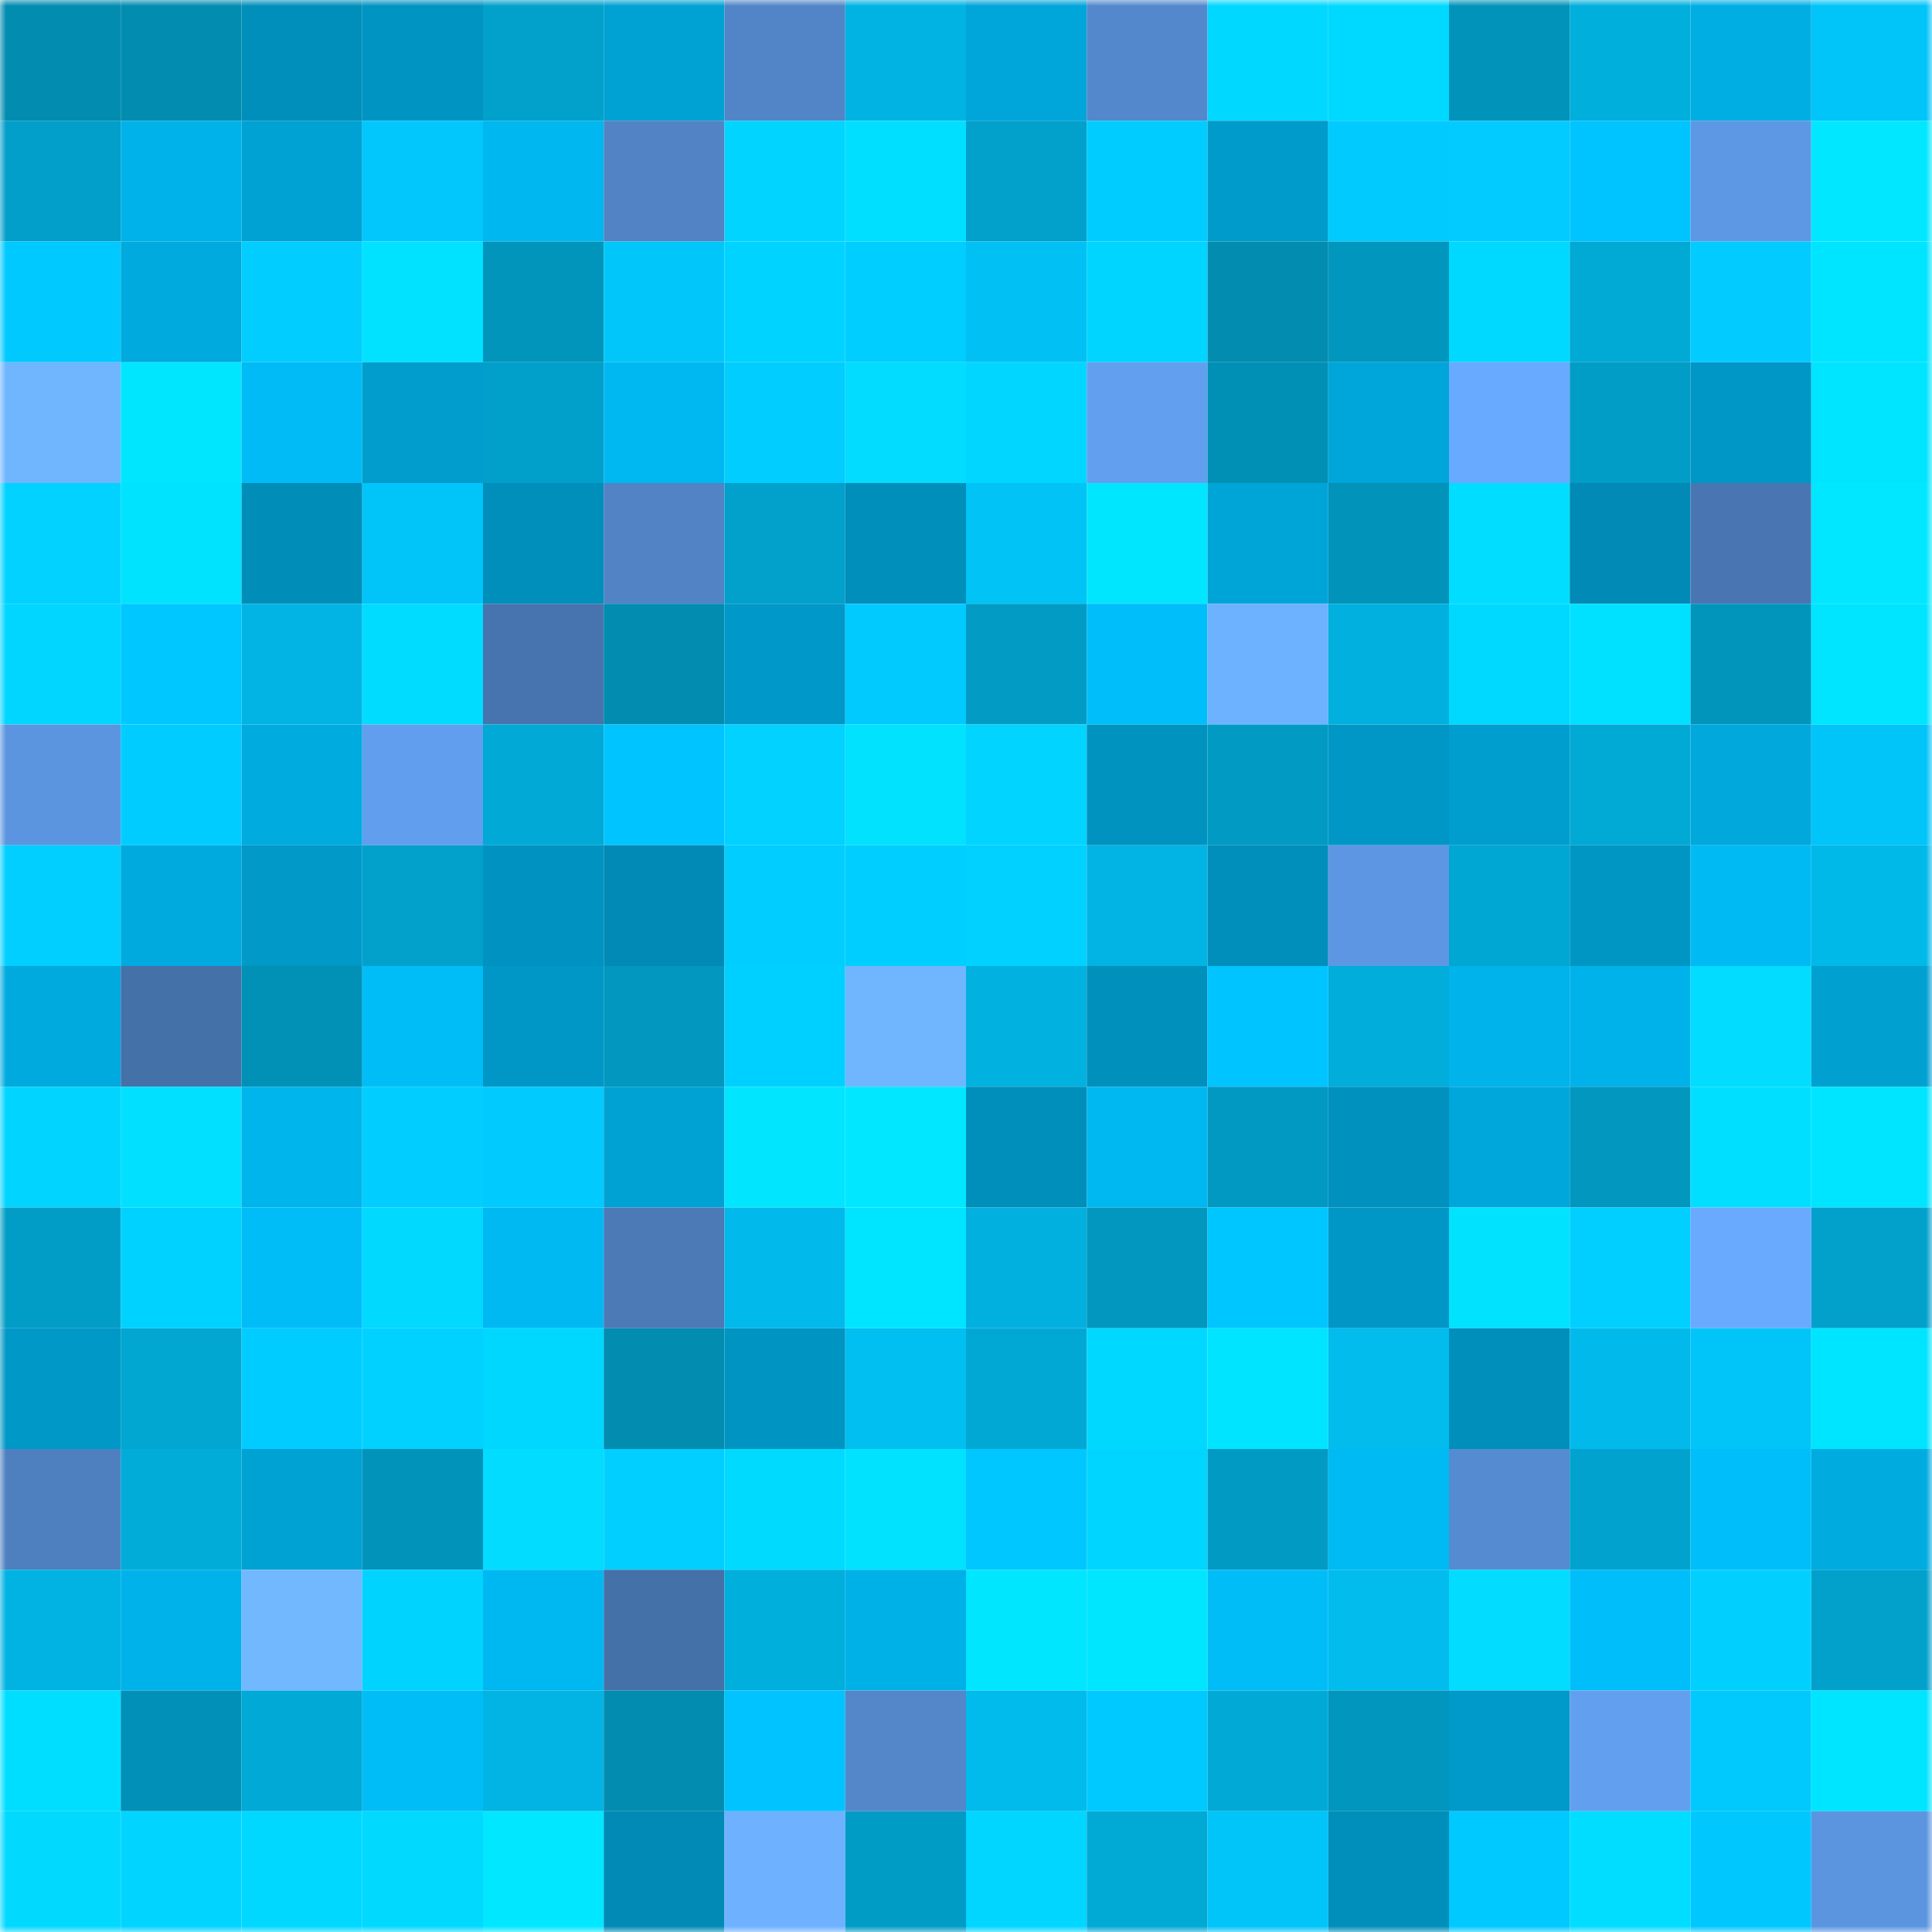 <svg viewBox="0 0 160 160" fill="none" role="img" xmlns="http://www.w3.org/2000/svg" width="240" height="240" name="ens%2C33816.eth"><mask id="83847334" mask-type="alpha" maskUnits="userSpaceOnUse" x="0" y="0" width="160" height="160"><rect width="160" height="160" fill="#FFFFFF"></rect></mask><g mask="url(#83847334)"><rect x="0" y="0" width="10" height="10" fill="#018cb0"></rect><rect x="10" y="0" width="10" height="10" fill="#018cb0"></rect><rect x="20" y="0" width="10" height="10" fill="#008fbb"></rect><rect x="30" y="0" width="10" height="10" fill="#0094c2"></rect><rect x="40" y="0" width="10" height="10" fill="#01a1cc"></rect><rect x="50" y="0" width="10" height="10" fill="#00a1d3"></rect><rect x="60" y="0" width="10" height="10" fill="#5185c7"></rect><rect x="70" y="0" width="10" height="10" fill="#01b3e2"></rect><rect x="80" y="0" width="10" height="10" fill="#00a5d9"></rect><rect x="90" y="0" width="10" height="10" fill="#5388cc"></rect><rect x="100" y="0" width="10" height="10" fill="#01d8ff"></rect><rect x="110" y="0" width="10" height="10" fill="#00d9ff"></rect><rect x="120" y="0" width="10" height="10" fill="#0193b9"></rect><rect x="130" y="0" width="10" height="10" fill="#01afdc"></rect><rect x="140" y="0" width="10" height="10" fill="#00aee4"></rect><rect x="150" y="0" width="10" height="10" fill="#01c4f8"></rect><rect x="0" y="10" width="10" height="10" fill="#019fc9"></rect><rect x="10" y="10" width="10" height="10" fill="#00b2ea"></rect><rect x="20" y="10" width="10" height="10" fill="#00a1d3"></rect><rect x="30" y="10" width="10" height="10" fill="#01c7fc"></rect><rect x="40" y="10" width="10" height="10" fill="#00b7ef"></rect><rect x="50" y="10" width="10" height="10" fill="#5183c5"></rect><rect x="60" y="10" width="10" height="10" fill="#01d4ff"></rect><rect x="70" y="10" width="10" height="10" fill="#00dfff"></rect><rect x="80" y="10" width="10" height="10" fill="#01a1cb"></rect><rect x="90" y="10" width="10" height="10" fill="#01ccff"></rect><rect x="100" y="10" width="10" height="10" fill="#009bca"></rect><rect x="110" y="10" width="10" height="10" fill="#01caff"></rect><rect x="120" y="10" width="10" height="10" fill="#01cbff"></rect><rect x="130" y="10" width="10" height="10" fill="#00c4ff"></rect><rect x="140" y="10" width="10" height="10" fill="#5d98e4"></rect><rect x="150" y="10" width="10" height="10" fill="#01e7ff"></rect><rect x="0" y="20" width="10" height="10" fill="#00c9ff"></rect><rect x="10" y="20" width="10" height="10" fill="#00aade"></rect><rect x="20" y="20" width="10" height="10" fill="#01cdff"></rect><rect x="30" y="20" width="10" height="10" fill="#00e2ff"></rect><rect x="40" y="20" width="10" height="10" fill="#0195bc"></rect><rect x="50" y="20" width="10" height="10" fill="#01c6fa"></rect><rect x="60" y="20" width="10" height="10" fill="#00d3ff"></rect><rect x="70" y="20" width="10" height="10" fill="#00ceff"></rect><rect x="80" y="20" width="10" height="10" fill="#01c1f4"></rect><rect x="90" y="20" width="10" height="10" fill="#00d5ff"></rect><rect x="100" y="20" width="10" height="10" fill="#018cb0"></rect><rect x="110" y="20" width="10" height="10" fill="#0196bd"></rect><rect x="120" y="20" width="10" height="10" fill="#00d9ff"></rect><rect x="130" y="20" width="10" height="10" fill="#01a9d5"></rect><rect x="140" y="20" width="10" height="10" fill="#01cbff"></rect><rect x="150" y="20" width="10" height="10" fill="#00e5ff"></rect><rect x="0" y="30" width="10" height="10" fill="#70b6ff"></rect><rect x="10" y="30" width="10" height="10" fill="#01e6ff"></rect><rect x="20" y="30" width="10" height="10" fill="#00bbf5"></rect><rect x="30" y="30" width="10" height="10" fill="#009dcd"></rect><rect x="40" y="30" width="10" height="10" fill="#01a0ca"></rect><rect x="50" y="30" width="10" height="10" fill="#00b8f1"></rect><rect x="60" y="30" width="10" height="10" fill="#01ceff"></rect><rect x="70" y="30" width="10" height="10" fill="#01dcff"></rect><rect x="80" y="30" width="10" height="10" fill="#00d6ff"></rect><rect x="90" y="30" width="10" height="10" fill="#62a0ef"></rect><rect x="100" y="30" width="10" height="10" fill="#0190b5"></rect><rect x="110" y="30" width="10" height="10" fill="#00a5d9"></rect><rect x="120" y="30" width="10" height="10" fill="#68aaff"></rect><rect x="130" y="30" width="10" height="10" fill="#019dc6"></rect><rect x="140" y="30" width="10" height="10" fill="#0097c6"></rect><rect x="150" y="30" width="10" height="10" fill="#00e5ff"></rect><rect x="0" y="40" width="10" height="10" fill="#01d2ff"></rect><rect x="10" y="40" width="10" height="10" fill="#00e3ff"></rect><rect x="20" y="40" width="10" height="10" fill="#008eb9"></rect><rect x="30" y="40" width="10" height="10" fill="#01c4f8"></rect><rect x="40" y="40" width="10" height="10" fill="#008eba"></rect><rect x="50" y="40" width="10" height="10" fill="#5183c5"></rect><rect x="60" y="40" width="10" height="10" fill="#01a1cb"></rect><rect x="70" y="40" width="10" height="10" fill="#008eba"></rect><rect x="80" y="40" width="10" height="10" fill="#01c3f6"></rect><rect x="90" y="40" width="10" height="10" fill="#01e6ff"></rect><rect x="100" y="40" width="10" height="10" fill="#00a5d8"></rect><rect x="110" y="40" width="10" height="10" fill="#0193b9"></rect><rect x="120" y="40" width="10" height="10" fill="#01ddff"></rect><rect x="130" y="40" width="10" height="10" fill="#008ab5"></rect><rect x="140" y="40" width="10" height="10" fill="#4976b2"></rect><rect x="150" y="40" width="10" height="10" fill="#01e7ff"></rect><rect x="0" y="50" width="10" height="10" fill="#00d6ff"></rect><rect x="10" y="50" width="10" height="10" fill="#00c7ff"></rect><rect x="20" y="50" width="10" height="10" fill="#01b4e3"></rect><rect x="30" y="50" width="10" height="10" fill="#00dcff"></rect><rect x="40" y="50" width="10" height="10" fill="#4774ae"></rect><rect x="50" y="50" width="10" height="10" fill="#018cb0"></rect><rect x="60" y="50" width="10" height="10" fill="#0098c8"></rect><rect x="70" y="50" width="10" height="10" fill="#01caff"></rect><rect x="80" y="50" width="10" height="10" fill="#019bc4"></rect><rect x="90" y="50" width="10" height="10" fill="#00bef9"></rect><rect x="100" y="50" width="10" height="10" fill="#6db2ff"></rect><rect x="110" y="50" width="10" height="10" fill="#01b0de"></rect><rect x="120" y="50" width="10" height="10" fill="#00d9ff"></rect><rect x="130" y="50" width="10" height="10" fill="#00e1ff"></rect><rect x="140" y="50" width="10" height="10" fill="#0195bc"></rect><rect x="150" y="50" width="10" height="10" fill="#00e5ff"></rect><rect x="0" y="60" width="10" height="10" fill="#5b95df"></rect><rect x="10" y="60" width="10" height="10" fill="#01ccff"></rect><rect x="20" y="60" width="10" height="10" fill="#00abe0"></rect><rect x="30" y="60" width="10" height="10" fill="#619eee"></rect><rect x="40" y="60" width="10" height="10" fill="#01a9d6"></rect><rect x="50" y="60" width="10" height="10" fill="#00c4ff"></rect><rect x="60" y="60" width="10" height="10" fill="#01d2ff"></rect><rect x="70" y="60" width="10" height="10" fill="#01e2ff"></rect><rect x="80" y="60" width="10" height="10" fill="#00d4ff"></rect><rect x="90" y="60" width="10" height="10" fill="#0093c0"></rect><rect x="100" y="60" width="10" height="10" fill="#019ac3"></rect><rect x="110" y="60" width="10" height="10" fill="#0097c6"></rect><rect x="120" y="60" width="10" height="10" fill="#009ecf"></rect><rect x="130" y="60" width="10" height="10" fill="#01a9d5"></rect><rect x="140" y="60" width="10" height="10" fill="#00a8dc"></rect><rect x="150" y="60" width="10" height="10" fill="#01c4f8"></rect><rect x="0" y="70" width="10" height="10" fill="#01cfff"></rect><rect x="10" y="70" width="10" height="10" fill="#00aade"></rect><rect x="20" y="70" width="10" height="10" fill="#0099c8"></rect><rect x="30" y="70" width="10" height="10" fill="#01a1cc"></rect><rect x="40" y="70" width="10" height="10" fill="#0093c1"></rect><rect x="50" y="70" width="10" height="10" fill="#008ab5"></rect><rect x="60" y="70" width="10" height="10" fill="#01ceff"></rect><rect x="70" y="70" width="10" height="10" fill="#00ceff"></rect><rect x="80" y="70" width="10" height="10" fill="#01d1ff"></rect><rect x="90" y="70" width="10" height="10" fill="#01b4e4"></rect><rect x="100" y="70" width="10" height="10" fill="#008eba"></rect><rect x="110" y="70" width="10" height="10" fill="#5d97e3"></rect><rect x="120" y="70" width="10" height="10" fill="#01a7d3"></rect><rect x="130" y="70" width="10" height="10" fill="#0096c4"></rect><rect x="140" y="70" width="10" height="10" fill="#00baf4"></rect><rect x="150" y="70" width="10" height="10" fill="#01b9e9"></rect><rect x="0" y="80" width="10" height="10" fill="#00aadf"></rect><rect x="10" y="80" width="10" height="10" fill="#4571a9"></rect><rect x="20" y="80" width="10" height="10" fill="#0190b6"></rect><rect x="30" y="80" width="10" height="10" fill="#00bdf7"></rect><rect x="40" y="80" width="10" height="10" fill="#0097c6"></rect><rect x="50" y="80" width="10" height="10" fill="#0197bf"></rect><rect x="60" y="80" width="10" height="10" fill="#00d0ff"></rect><rect x="70" y="80" width="10" height="10" fill="#70b6ff"></rect><rect x="80" y="80" width="10" height="10" fill="#01b2e1"></rect><rect x="90" y="80" width="10" height="10" fill="#0090bc"></rect><rect x="100" y="80" width="10" height="10" fill="#00c4ff"></rect><rect x="110" y="80" width="10" height="10" fill="#01addb"></rect><rect x="120" y="80" width="10" height="10" fill="#00b3eb"></rect><rect x="130" y="80" width="10" height="10" fill="#00b2ea"></rect><rect x="140" y="80" width="10" height="10" fill="#01dcff"></rect><rect x="150" y="80" width="10" height="10" fill="#00a0d1"></rect><rect x="0" y="90" width="10" height="10" fill="#01d4ff"></rect><rect x="10" y="90" width="10" height="10" fill="#01e0ff"></rect><rect x="20" y="90" width="10" height="10" fill="#00b4ec"></rect><rect x="30" y="90" width="10" height="10" fill="#01cdff"></rect><rect x="40" y="90" width="10" height="10" fill="#01caff"></rect><rect x="50" y="90" width="10" height="10" fill="#00a1d3"></rect><rect x="60" y="90" width="10" height="10" fill="#01e5ff"></rect><rect x="70" y="90" width="10" height="10" fill="#01e7ff"></rect><rect x="80" y="90" width="10" height="10" fill="#008eba"></rect><rect x="90" y="90" width="10" height="10" fill="#00b8f1"></rect><rect x="100" y="90" width="10" height="10" fill="#0199c1"></rect><rect x="110" y="90" width="10" height="10" fill="#0091be"></rect><rect x="120" y="90" width="10" height="10" fill="#00a7db"></rect><rect x="130" y="90" width="10" height="10" fill="#0197bf"></rect><rect x="140" y="90" width="10" height="10" fill="#00dfff"></rect><rect x="150" y="90" width="10" height="10" fill="#00e5ff"></rect><rect x="0" y="100" width="10" height="10" fill="#019dc6"></rect><rect x="10" y="100" width="10" height="10" fill="#00d2ff"></rect><rect x="20" y="100" width="10" height="10" fill="#00bdf8"></rect><rect x="30" y="100" width="10" height="10" fill="#01d9ff"></rect><rect x="40" y="100" width="10" height="10" fill="#00b9f3"></rect><rect x="50" y="100" width="10" height="10" fill="#4b7ab7"></rect><rect x="60" y="100" width="10" height="10" fill="#01b9ea"></rect><rect x="70" y="100" width="10" height="10" fill="#00e5ff"></rect><rect x="80" y="100" width="10" height="10" fill="#01b0de"></rect><rect x="90" y="100" width="10" height="10" fill="#0197bf"></rect><rect x="100" y="100" width="10" height="10" fill="#00c6ff"></rect><rect x="110" y="100" width="10" height="10" fill="#0097c6"></rect><rect x="120" y="100" width="10" height="10" fill="#01e2ff"></rect><rect x="130" y="100" width="10" height="10" fill="#00cfff"></rect><rect x="140" y="100" width="10" height="10" fill="#69aaff"></rect><rect x="150" y="100" width="10" height="10" fill="#01a1cc"></rect><rect x="0" y="110" width="10" height="10" fill="#0098c7"></rect><rect x="10" y="110" width="10" height="10" fill="#01a6d1"></rect><rect x="20" y="110" width="10" height="10" fill="#01ccff"></rect><rect x="30" y="110" width="10" height="10" fill="#00d1ff"></rect><rect x="40" y="110" width="10" height="10" fill="#00d7ff"></rect><rect x="50" y="110" width="10" height="10" fill="#018cb0"></rect><rect x="60" y="110" width="10" height="10" fill="#0094c2"></rect><rect x="70" y="110" width="10" height="10" fill="#01bff1"></rect><rect x="80" y="110" width="10" height="10" fill="#01a8d4"></rect><rect x="90" y="110" width="10" height="10" fill="#00d8ff"></rect><rect x="100" y="110" width="10" height="10" fill="#01e4ff"></rect><rect x="110" y="110" width="10" height="10" fill="#01bced"></rect><rect x="120" y="110" width="10" height="10" fill="#008fbb"></rect><rect x="130" y="110" width="10" height="10" fill="#01baeb"></rect><rect x="140" y="110" width="10" height="10" fill="#01c5f9"></rect><rect x="150" y="110" width="10" height="10" fill="#00e5ff"></rect><rect x="0" y="120" width="10" height="10" fill="#4e80c0"></rect><rect x="10" y="120" width="10" height="10" fill="#01acd9"></rect><rect x="20" y="120" width="10" height="10" fill="#00a1d3"></rect><rect x="30" y="120" width="10" height="10" fill="#0193b9"></rect><rect x="40" y="120" width="10" height="10" fill="#01dcff"></rect><rect x="50" y="120" width="10" height="10" fill="#00cfff"></rect><rect x="60" y="120" width="10" height="10" fill="#00daff"></rect><rect x="70" y="120" width="10" height="10" fill="#01e2ff"></rect><rect x="80" y="120" width="10" height="10" fill="#00c7ff"></rect><rect x="90" y="120" width="10" height="10" fill="#00d5ff"></rect><rect x="100" y="120" width="10" height="10" fill="#019ac2"></rect><rect x="110" y="120" width="10" height="10" fill="#00baf3"></rect><rect x="120" y="120" width="10" height="10" fill="#558bd0"></rect><rect x="130" y="120" width="10" height="10" fill="#01a3ce"></rect><rect x="140" y="120" width="10" height="10" fill="#00bef9"></rect><rect x="150" y="120" width="10" height="10" fill="#00abe0"></rect><rect x="0" y="130" width="10" height="10" fill="#01b3e2"></rect><rect x="10" y="130" width="10" height="10" fill="#00b2ea"></rect><rect x="20" y="130" width="10" height="10" fill="#71b8ff"></rect><rect x="30" y="130" width="10" height="10" fill="#01d3ff"></rect><rect x="40" y="130" width="10" height="10" fill="#00b8f1"></rect><rect x="50" y="130" width="10" height="10" fill="#4571a9"></rect><rect x="60" y="130" width="10" height="10" fill="#01afdd"></rect><rect x="70" y="130" width="10" height="10" fill="#00b1e8"></rect><rect x="80" y="130" width="10" height="10" fill="#00e6ff"></rect><rect x="90" y="130" width="10" height="10" fill="#01e6ff"></rect><rect x="100" y="130" width="10" height="10" fill="#00bdf8"></rect><rect x="110" y="130" width="10" height="10" fill="#01bced"></rect><rect x="120" y="130" width="10" height="10" fill="#01dcff"></rect><rect x="130" y="130" width="10" height="10" fill="#00bef9"></rect><rect x="140" y="130" width="10" height="10" fill="#01d0ff"></rect><rect x="150" y="130" width="10" height="10" fill="#01a1cc"></rect><rect x="0" y="140" width="10" height="10" fill="#00deff"></rect><rect x="10" y="140" width="10" height="10" fill="#0191b8"></rect><rect x="20" y="140" width="10" height="10" fill="#01a9d6"></rect><rect x="30" y="140" width="10" height="10" fill="#00bdf7"></rect><rect x="40" y="140" width="10" height="10" fill="#01b4e3"></rect><rect x="50" y="140" width="10" height="10" fill="#018cb0"></rect><rect x="60" y="140" width="10" height="10" fill="#00c3ff"></rect><rect x="70" y="140" width="10" height="10" fill="#5387ca"></rect><rect x="80" y="140" width="10" height="10" fill="#01bbec"></rect><rect x="90" y="140" width="10" height="10" fill="#00c9ff"></rect><rect x="100" y="140" width="10" height="10" fill="#01aad6"></rect><rect x="110" y="140" width="10" height="10" fill="#0196bd"></rect><rect x="120" y="140" width="10" height="10" fill="#009aca"></rect><rect x="130" y="140" width="10" height="10" fill="#62a0ef"></rect><rect x="140" y="140" width="10" height="10" fill="#01c8fd"></rect><rect x="150" y="140" width="10" height="10" fill="#00e5ff"></rect><rect x="0" y="150" width="10" height="10" fill="#01d9ff"></rect><rect x="10" y="150" width="10" height="10" fill="#01d4ff"></rect><rect x="20" y="150" width="10" height="10" fill="#00d8ff"></rect><rect x="30" y="150" width="10" height="10" fill="#01d9ff"></rect><rect x="40" y="150" width="10" height="10" fill="#01e7ff"></rect><rect x="50" y="150" width="10" height="10" fill="#008ab5"></rect><rect x="60" y="150" width="10" height="10" fill="#6db1ff"></rect><rect x="70" y="150" width="10" height="10" fill="#019cc5"></rect><rect x="80" y="150" width="10" height="10" fill="#00d6ff"></rect><rect x="90" y="150" width="10" height="10" fill="#01a9d5"></rect><rect x="100" y="150" width="10" height="10" fill="#01c4f8"></rect><rect x="110" y="150" width="10" height="10" fill="#008eba"></rect><rect x="120" y="150" width="10" height="10" fill="#00c9ff"></rect><rect x="130" y="150" width="10" height="10" fill="#01ddff"></rect><rect x="140" y="150" width="10" height="10" fill="#00c8ff"></rect><rect x="150" y="150" width="10" height="10" fill="#5b95df"></rect></g></svg>